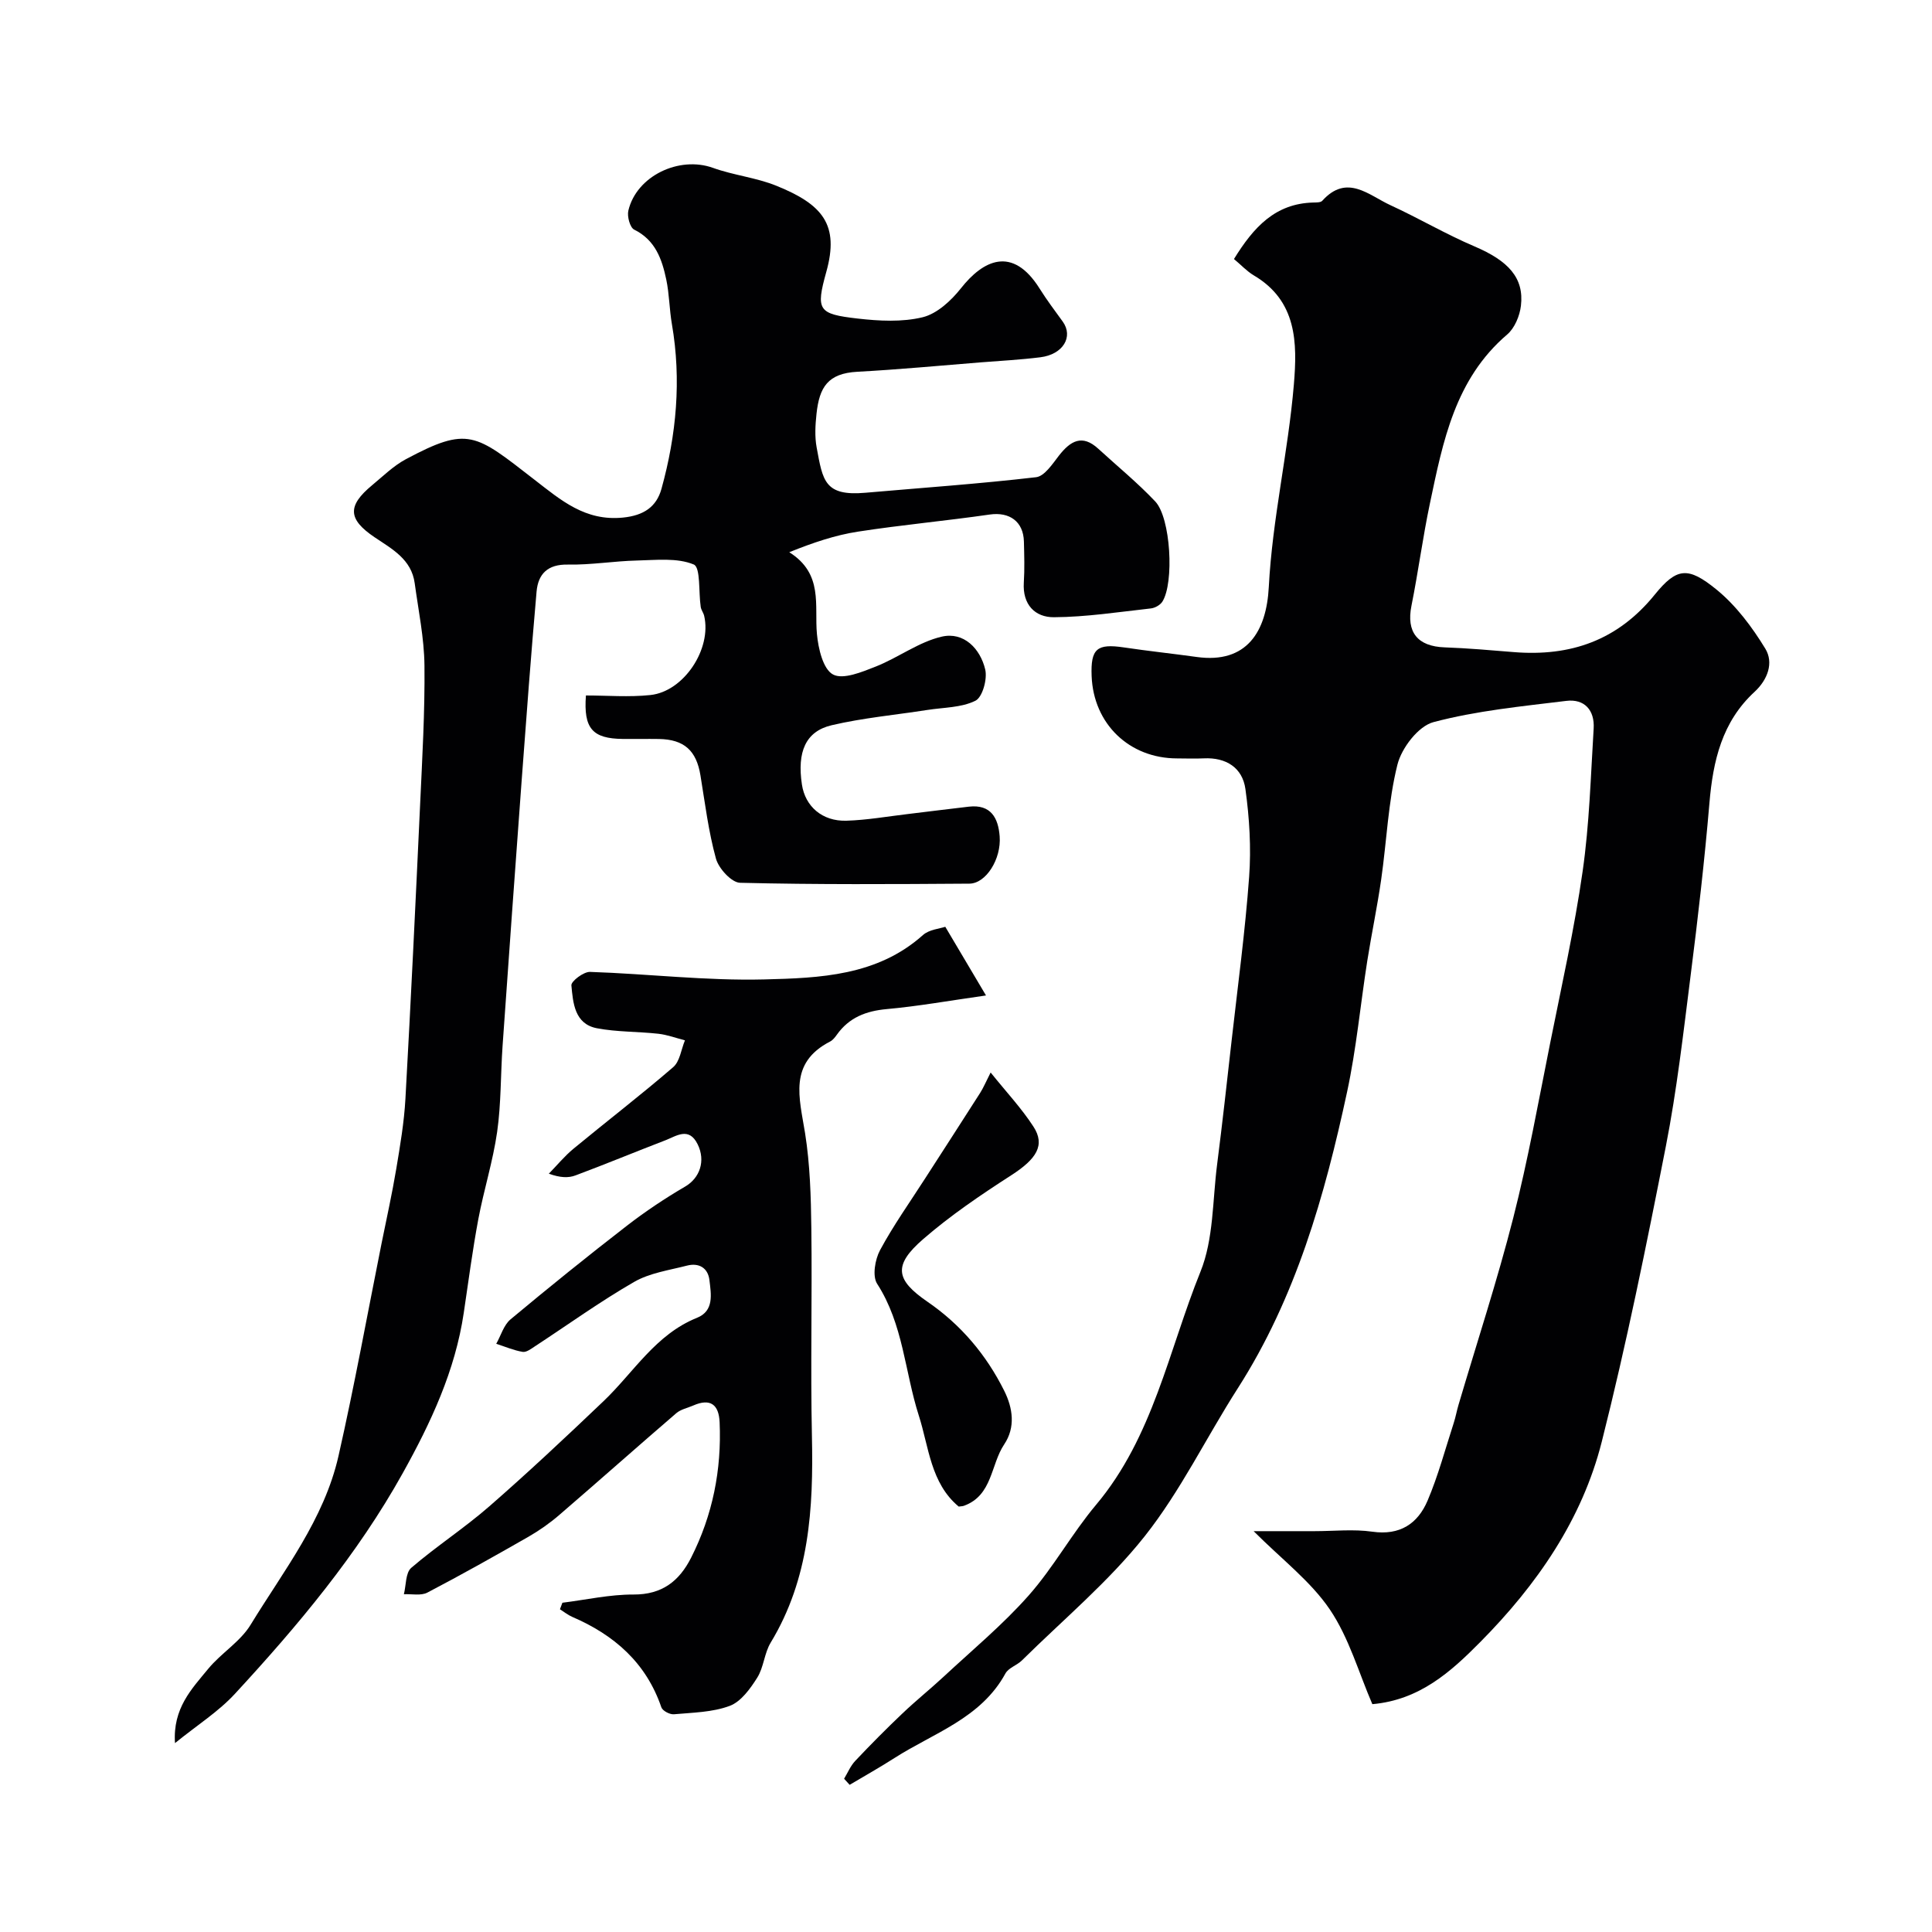 <svg enable-background="new 0 0 400 400" viewBox="0 0 400 400" xmlns="http://www.w3.org/2000/svg"><g fill="#010103"><path d="m255.48 53.63c4.07-6.6 8.53-11.49 16.42-11.7.64-.02 1.52.02 1.86-.36 5.11-5.67 9.62-1.15 14.13.92 5.86 2.69 11.45 6 17.38 8.52 7.01 2.99 10.31 6.51 9.62 12.31-.25 2.09-1.3 4.62-2.85 5.94-10.8 9.22-13.29 22.14-15.99 34.96-1.48 7.02-2.41 14.15-3.82 21.18-1.1 5.46 1.22 8.43 6.88 8.63 4.77.17 9.54.59 14.3.98 11.75.95 21.51-2.41 29.2-11.91 4.56-5.63 6.9-5.82 12.77-1.04 4.04 3.29 7.37 7.75 10.11 12.24 1.78 2.92.49 6.43-2.23 8.94-6.73 6.2-8.6 14.27-9.34 23.01-1.01 11.92-2.38 23.81-3.89 35.68-1.5 11.84-2.85 23.74-5.14 35.44-4.01 20.44-8.15 40.89-13.25 61.08-4.08 16.18-13.46 29.69-25.14 41.49-6.12 6.19-12.57 12.02-22.37 12.89-2.8-6.46-4.81-13.7-8.8-19.6-3.97-5.86-9.93-10.36-15.78-16.22h12.6c4 0 8.06-.45 11.98.11 5.71.82 9.4-1.66 11.43-6.42 2.21-5.19 3.67-10.71 5.42-16.09.4-1.23.62-2.51.99-3.75 3.81-12.91 8.02-25.71 11.34-38.74 3.05-11.97 5.23-24.17 7.66-36.29 2.36-11.79 5-23.56 6.7-35.45 1.4-9.76 1.67-19.69 2.28-29.55.23-3.78-1.89-6.18-5.66-5.72-9.23 1.13-18.58 2.03-27.51 4.4-3.14.83-6.6 5.36-7.46 8.81-1.93 7.72-2.22 15.84-3.36 23.77-.81 5.64-1.99 11.22-2.88 16.85-1.42 9.04-2.26 18.2-4.18 27.13-4.63 21.51-10.6 42.58-22.66 61.41-6.5 10.15-11.81 21.2-19.24 30.58-7.44 9.39-16.84 17.23-25.42 25.71-1.03 1.02-2.78 1.53-3.42 2.71-5.07 9.29-14.85 12.3-22.97 17.5-3.03 1.94-6.18 3.71-9.28 5.55-.38-.42-.77-.84-1.15-1.26.75-1.24 1.32-2.65 2.3-3.69 3.18-3.37 6.45-6.67 9.81-9.86 2.74-2.61 5.71-4.99 8.49-7.57 5.94-5.53 12.25-10.76 17.61-16.82 5.15-5.82 8.95-12.82 13.97-18.79 11.81-14.06 15.01-31.93 21.6-48.24 2.74-6.76 2.49-14.76 3.45-22.21 1.1-8.59 2.05-17.2 3.02-25.8 1.27-11.24 2.79-22.47 3.61-33.75.44-6.02.06-12.19-.77-18.18-.61-4.4-3.98-6.58-8.63-6.35-1.83.09-3.67.01-5.5.01-9.91 0-17.33-7.14-17.71-17.05-.22-5.66 1.09-6.76 6.67-5.93 5.02.75 10.07 1.28 15.09 1.98 10.38 1.44 14.44-5.28 14.92-14.49.74-14.16 4.01-27.89 5.19-41.91.73-8.66.65-17.34-8.32-22.62-1.42-.85-2.58-2.12-4.08-3.37z"/><path d="m36.23 360.89c-.49-7.22 3.49-11.25 6.87-15.37 2.68-3.26 6.64-5.61 8.78-9.12 6.85-11.22 15.22-21.81 18.2-34.95 3.31-14.6 5.98-29.35 8.92-44.03 1.03-5.11 2.17-10.21 3.03-15.35.81-4.84 1.64-9.71 1.91-14.59 1.13-20.29 2.1-40.6 3.04-60.9.44-9.6 1-19.21.9-28.8-.06-5.68-1.25-11.36-2.02-17.03-.67-4.96-4.7-7.09-8.31-9.52-5.51-3.72-5.68-6.49-.52-10.76 2.27-1.88 4.43-4.02 6.99-5.39 12.93-6.91 14.35-5.29 26.6 4.21 5.55 4.3 10.55 8.65 18.36 7.87 4.29-.43 6.93-2.21 7.97-5.95 3.1-11.19 4.15-22.55 2.16-34.1-.53-3.06-.53-6.22-1.17-9.25-.89-4.2-2.25-8.15-6.64-10.32-.87-.43-1.49-2.73-1.21-3.92 1.68-7.19 10.51-11.38 17.51-8.87 4.27 1.54 8.94 2.01 13.14 3.71 9.65 3.9 13.05 8.1 10.34 17.82-2.23 7.99-1.66 8.73 6.46 9.67 4.46.51 9.21.77 13.49-.27 2.98-.73 5.9-3.44 7.92-5.99 4.53-5.75 10.64-8.96 16.3.07 1.47 2.35 3.15 4.57 4.77 6.81 2.27 3.14.08 6.82-4.63 7.4-4.08.51-8.2.73-12.3 1.05-8.53.68-17.05 1.49-25.59 1.95-6.1.33-7.86 3.19-8.45 8.7-.25 2.31-.39 4.73.03 6.98 1.27 6.87 1.62 10.11 10.08 9.37 11.79-1.03 23.6-1.85 35.35-3.22 1.74-.2 3.4-2.75 4.74-4.48 2.38-3.04 4.8-4.48 8.14-1.41 3.95 3.62 8.12 7.03 11.79 10.91 3.21 3.4 3.95 16.82 1.48 20.74-.45.71-1.54 1.32-2.4 1.41-6.67.74-13.36 1.78-20.05 1.82-3.91.03-6.53-2.61-6.24-7.17.18-2.82.09-5.67.02-8.5-.11-4.18-3.02-6.18-7.09-5.59-9.07 1.31-18.21 2.14-27.27 3.54-4.68.72-9.23 2.25-14.22 4.26 7.12 4.49 5.17 11.01 5.73 16.96.28 2.99 1.26 7.24 3.32 8.35 2.08 1.13 6.03-.52 8.89-1.65 4.65-1.84 8.88-5.09 13.64-6.18 4.54-1.05 7.96 2.46 8.99 6.8.47 1.99-.57 5.75-2.03 6.47-2.92 1.45-6.59 1.38-9.96 1.91-6.61 1.03-13.31 1.64-19.8 3.16-5.42 1.27-7.18 5.53-6.16 12.29.68 4.51 4.2 7.63 9.21 7.48 4.24-.13 8.47-.88 12.7-1.38 4.22-.5 8.43-1.05 12.66-1.53 4.57-.52 6.08 2.35 6.37 6.15.36 4.67-2.82 9.76-6.26 9.79-15.83.11-31.67.21-47.49-.18-1.76-.04-4.42-2.95-4.99-5-1.55-5.61-2.26-11.46-3.21-17.24-.84-5.13-3.37-7.44-8.59-7.53-2.5-.04-5 .02-7.5-.01-6.26-.07-8.14-2.15-7.62-9 4.41 0 8.92.38 13.34-.09 6.95-.73 12.74-9.56 11.14-16.4-.15-.63-.61-1.2-.71-1.83-.47-3.07 0-8.2-1.45-8.8-3.44-1.43-7.77-.91-11.74-.82-4.77.11-9.54.93-14.3.84-4.2-.09-6.17 1.93-6.5 5.6-1.14 12.95-2.11 25.92-3.07 38.88-1.36 18.4-2.68 36.81-3.97 55.21-.41 5.92-.29 11.91-1.12 17.76-.87 6.09-2.76 12.02-3.9 18.08-1.2 6.42-2.05 12.9-3.01 19.37-1.77 12-6.83 22.78-12.63 33.2-9.38 16.86-21.71 31.57-34.73 45.67-3.38 3.68-7.73 6.43-12.43 10.23z"/><path d="m116.44 331.83c4.9-.61 9.81-1.72 14.71-1.7 5.92.03 9.48-2.77 11.94-7.63 4.46-8.81 6.33-18.19 5.9-28.04-.16-3.66-1.91-5.02-5.45-3.47-1.19.52-2.59.79-3.53 1.6-8.11 6.98-16.11 14.09-24.23 21.08-1.96 1.69-4.13 3.21-6.37 4.5-6.92 3.96-13.87 7.87-20.93 11.56-1.32.69-3.22.26-4.86.34.47-1.86.33-4.43 1.52-5.46 5.2-4.47 11-8.23 16.17-12.74 8.07-7.04 15.89-14.38 23.64-21.77 6.26-5.97 10.77-13.81 19.35-17.26 3.59-1.44 2.92-4.91 2.58-7.81-.3-2.54-2.19-3.63-4.64-3-3.72.96-7.74 1.52-10.97 3.39-7.05 4.06-13.68 8.85-20.5 13.31-.79.52-1.79 1.29-2.56 1.16-1.86-.31-3.65-1.09-5.47-1.67.97-1.71 1.55-3.88 2.96-5.06 7.92-6.61 15.95-13.09 24.11-19.4 3.83-2.96 7.89-5.67 12.07-8.11 2.97-1.74 4.28-5.27 2.55-8.76-1.81-3.65-4.38-1.69-6.68-.8-6.22 2.39-12.37 4.94-18.61 7.27-1.47.55-3.16.49-5.51-.36 1.7-1.74 3.26-3.65 5.13-5.19 6.85-5.66 13.9-11.07 20.62-16.87 1.38-1.19 1.65-3.67 2.43-5.55-1.83-.47-3.64-1.15-5.49-1.36-4.24-.47-8.57-.35-12.73-1.14-4.64-.89-4.95-5.24-5.29-8.88-.08-.85 2.53-2.83 3.85-2.79 12.03.4 24.06 1.86 36.06 1.56 11.51-.29 23.4-.72 32.88-9.19 1.29-1.15 3.46-1.31 4.62-1.71 2.89 4.88 5.36 9.03 8.43 14.22-7.69 1.09-14.08 2.24-20.53 2.82-4.32.39-7.81 1.74-10.35 5.31-.38.54-.84 1.12-1.4 1.41-8.66 4.47-6.35 11.65-5.18 18.96 1.03 6.49 1.22 13.16 1.3 19.75.18 14.33-.19 28.67.12 42.99.33 14.94-.51 29.5-8.54 42.75-1.32 2.18-1.43 5.1-2.78 7.25-1.44 2.29-3.37 4.97-5.69 5.84-3.57 1.34-7.66 1.39-11.56 1.74-.85.08-2.35-.71-2.6-1.43-3.16-9.24-9.76-14.99-18.47-18.74-.9-.39-1.69-1.04-2.53-1.57.16-.45.33-.9.51-1.35z"/><path d="m198.49 311.92c-5.83-4.85-6.17-12.34-8.26-18.84-2.91-9.06-3.21-18.9-8.63-27.29-1.02-1.58-.44-5.02.6-6.95 2.77-5.15 6.19-9.95 9.36-14.89 3.79-5.89 7.6-11.76 11.36-17.66.67-1.05 1.15-2.21 2.18-4.24 3.28 4.08 6.41 7.42 8.86 11.2 2.51 3.86.62 6.72-4.6 10.08-6.3 4.06-12.56 8.3-18.21 13.2-6.28 5.44-5.74 8.44.87 12.98 6.91 4.74 12.18 10.98 15.9 18.45 1.78 3.57 2.36 7.55-.01 11.08-2.82 4.21-2.41 10.55-8.32 12.71-.28.11-.62.1-1.1.17z"/></g></svg>